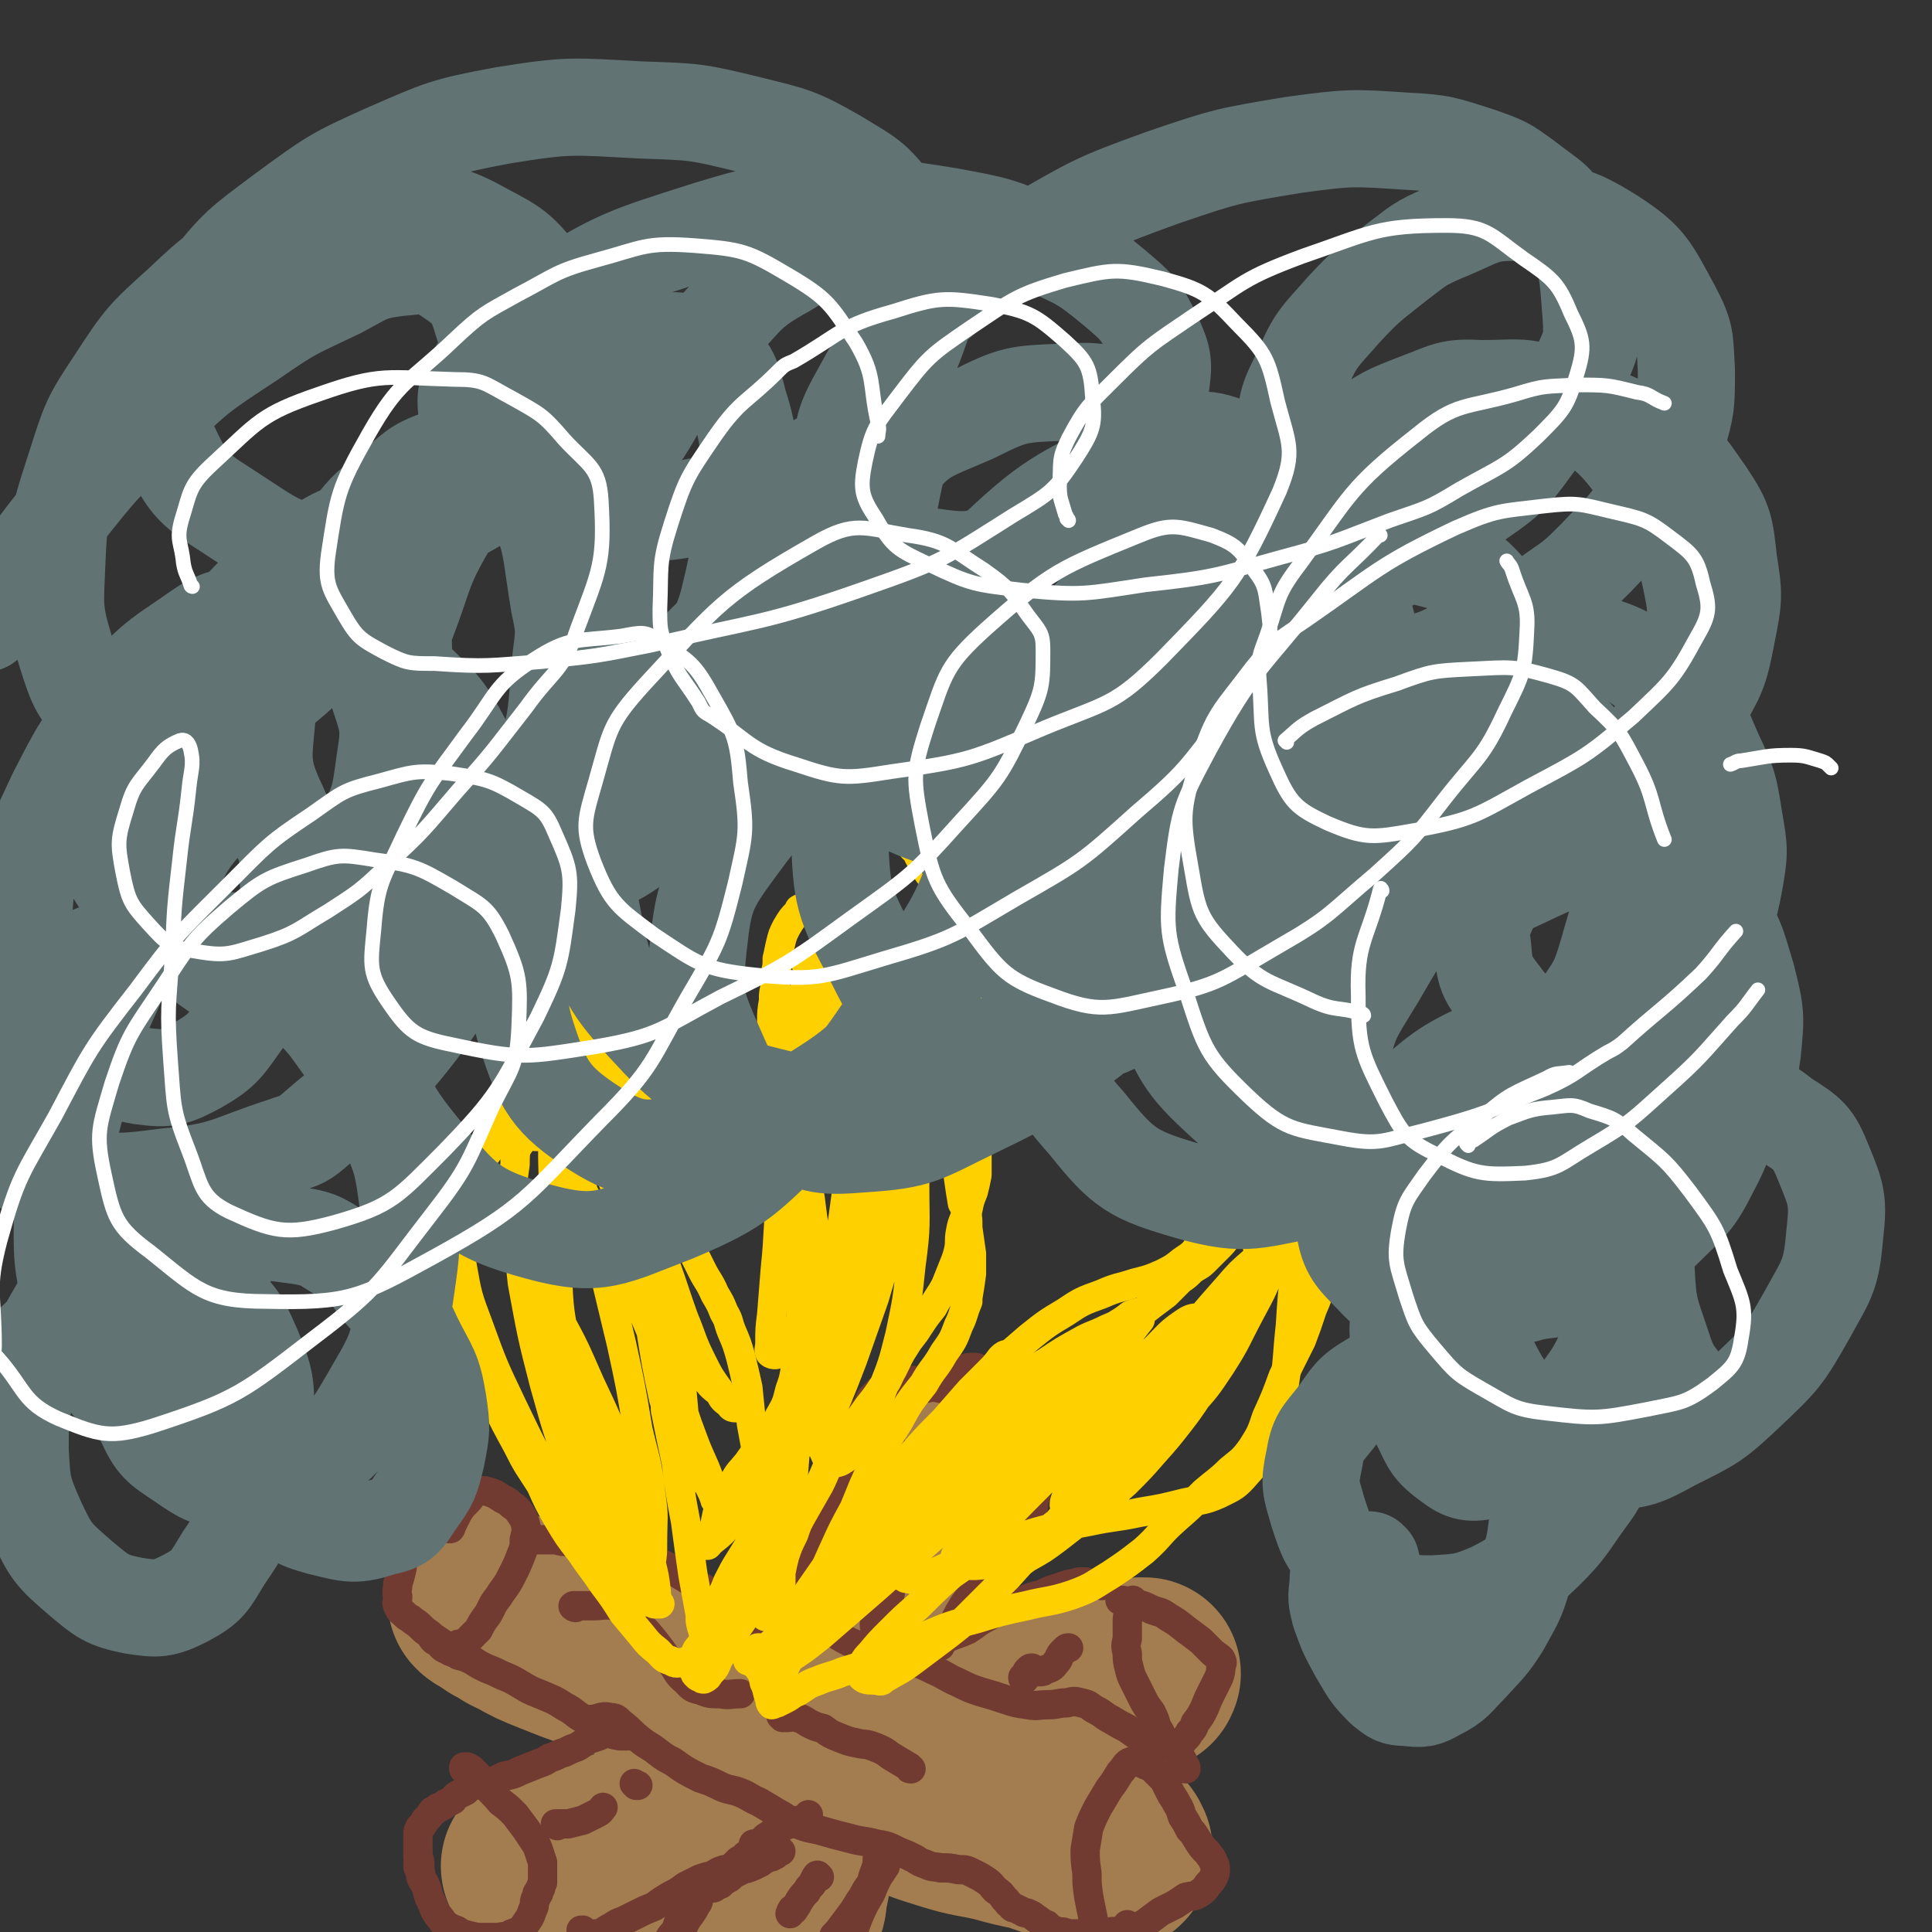 <svg viewBox='0 0 1054 1054' version='1.1' xmlns='http://www.w3.org/2000/svg' xmlns:xlink='http://www.w3.org/1999/xlink'><rect x="0" y="0" width="1054" height="1054" fill="#333333" stroke="none"/><g fill='none' stroke='#A37D4F' stroke-width='105' stroke-linecap='round' stroke-linejoin='round'><path d='M294,1019c0,0 -1,0 -1,-1 0,0 0,1 1,1 0,0 -1,-1 0,-1 0,0 0,0 0,0 1,0 1,0 2,0 0,-1 0,-1 1,-1 1,0 1,0 2,0 2,0 2,0 4,0 2,0 2,0 5,-1 3,-1 3,-1 6,-1 4,-1 4,-2 8,-3 4,-1 4,-1 9,-2 5,-2 5,-2 11,-3 5,-2 5,-2 10,-4 6,-1 6,-1 12,-3 6,-3 7,-3 13,-5 8,-3 8,-3 16,-6 8,-3 8,-3 16,-5 9,-2 9,-2 18,-4 9,-1 9,-1 17,-3 11,-2 12,-2 22,-5 8,-2 8,-3 16,-6 11,-3 11,-3 22,-7 9,-3 8,-3 17,-7 7,-2 7,-2 14,-5 6,-3 6,-3 12,-6 5,-3 5,-3 10,-5 3,-2 4,-1 7,-2 4,-2 4,-2 8,-4 3,-2 3,-2 6,-3 3,-1 3,-1 6,-2 3,0 3,0 6,-1 2,-1 2,0 5,-1 3,-1 3,-1 5,-1 3,-1 3,-1 6,-2 3,-1 3,-1 5,-1 3,-1 3,-1 6,-2 2,-1 2,-1 5,-2 1,0 0,0 1,-1 1,0 1,0 1,0 0,-1 1,-1 0,-1 0,0 -1,0 -2,0 '/><path d='M278,878c0,-1 -1,-1 -1,-1 -2,-1 -2,-1 -3,-1 -4,-2 -4,-2 -7,-3 -1,-1 -1,-1 -3,-1 0,0 0,1 0,1 1,1 1,1 3,2 3,2 3,2 6,4 6,3 6,4 11,6 9,5 9,5 19,9 10,4 10,4 21,8 11,4 11,3 23,7 11,4 11,4 23,9 12,5 13,4 25,10 14,8 14,8 28,16 16,9 15,10 31,19 16,8 16,8 33,15 15,7 15,7 31,12 13,4 13,3 26,6 11,3 11,3 21,5 8,3 8,3 16,5 6,2 6,3 12,5 3,1 3,1 7,2 2,1 3,1 5,0 1,0 2,0 3,-1 1,-1 1,-2 1,-3 -1,-1 -1,-1 -1,-2 '/><path d='M524,795c0,0 0,-1 -1,-1 -1,0 -2,1 -3,2 -2,2 -2,2 -3,5 -3,5 -2,5 -5,10 -2,5 -3,5 -5,10 -4,6 -4,6 -7,13 -5,9 -5,9 -9,18 -4,12 -4,12 -8,24 -4,13 -4,13 -9,27 -6,14 -6,14 -12,29 -6,15 -6,15 -12,30 -5,14 -5,14 -10,29 -3,12 -3,12 -5,24 -2,8 -1,8 -3,16 -1,5 0,5 -2,10 -1,2 -1,2 -2,4 '/></g>
<g fill='none' stroke='#723B31' stroke-width='16' stroke-linecap='round' stroke-linejoin='round'><path d='M229,838c0,0 -1,-1 -1,-1 0,0 0,0 -1,1 0,1 -1,0 -1,1 -2,2 -2,2 -3,5 -1,2 -1,2 -2,5 -2,4 -1,4 -2,8 -1,4 -1,4 -2,7 0,4 -1,4 0,7 0,3 -1,3 0,5 1,3 2,3 4,5 2,2 2,1 4,3 3,2 3,2 5,4 3,3 3,2 6,5 3,2 3,2 6,4 2,1 2,1 5,1 1,0 2,0 3,-1 2,0 2,0 4,-1 1,-1 1,-1 3,-3 2,-2 2,-2 4,-4 2,-4 2,-4 5,-8 3,-5 2,-5 6,-10 3,-5 4,-5 7,-11 3,-6 3,-6 5,-11 2,-5 2,-5 2,-9 1,-4 1,-4 1,-7 -1,-4 -1,-4 -3,-7 -2,-3 -2,-3 -5,-5 -3,-3 -3,-2 -6,-4 -3,-2 -3,-2 -6,-3 -3,-1 -4,-1 -7,0 -3,1 -2,2 -5,5 -3,3 -3,3 -5,6 -2,4 -2,4 -4,8 0,1 0,1 -1,1 '/><path d='M292,840c-1,0 -2,-1 -1,-1 0,0 0,0 1,1 0,0 0,0 1,0 1,0 1,0 2,0 0,0 0,0 1,0 3,0 3,0 7,0 4,1 4,1 7,1 4,1 4,1 7,1 6,2 6,2 11,3 5,1 5,1 11,1 5,1 5,1 9,2 5,2 6,1 10,4 6,2 6,3 11,6 5,3 5,3 10,6 4,2 5,2 8,5 4,3 3,3 7,6 3,4 3,3 7,7 3,2 2,3 6,5 3,1 3,1 7,1 3,0 3,0 5,0 2,0 2,0 3,-1 '/><path d='M237,895c0,0 -1,-1 -1,-1 0,0 0,0 1,0 1,1 1,1 2,2 2,2 2,3 5,4 3,2 3,1 6,3 4,1 4,1 8,3 3,2 3,2 7,4 5,2 5,2 9,4 5,2 5,2 10,5 5,3 5,3 10,5 7,3 8,3 14,7 6,3 5,4 11,7 4,3 4,4 10,6 4,2 4,2 9,3 2,0 2,0 5,0 0,0 0,0 0,0 '/><path d='M408,877c0,0 -1,-1 -1,-1 0,0 0,0 0,1 0,0 0,0 0,0 1,0 1,0 1,0 3,0 3,0 6,0 3,0 2,0 5,0 4,0 4,0 8,0 4,0 4,0 8,2 4,1 4,2 8,4 5,3 5,3 10,6 5,4 5,4 11,7 5,2 5,2 11,4 5,2 5,1 10,3 6,1 6,1 11,3 7,2 7,2 13,5 7,3 7,4 14,7 6,3 6,3 12,5 7,2 7,2 13,4 6,2 6,2 13,3 5,1 5,0 11,0 5,0 5,-1 10,-1 4,-1 4,-1 8,0 5,1 4,2 8,4 4,2 4,3 8,5 5,3 5,3 9,5 4,3 4,3 8,5 3,2 3,1 6,2 3,1 3,1 6,2 3,1 3,1 6,2 2,2 2,2 3,5 2,2 1,2 2,4 1,1 1,1 1,2 '/><path d='M321,940c0,0 -1,-1 -1,-1 1,-1 2,-1 4,-1 4,-1 5,-2 9,-1 4,0 4,2 7,4 5,4 4,4 9,8 5,4 5,3 10,7 4,3 4,3 8,5 7,5 7,5 15,9 6,2 6,2 12,5 5,2 5,1 10,3 5,2 5,3 10,5 5,3 5,3 10,6 6,3 5,4 11,6 7,3 7,2 14,4 7,2 7,2 15,4 7,2 7,1 14,3 6,1 6,1 12,4 5,2 5,2 9,4 3,2 3,2 6,3 4,2 4,1 8,2 5,0 5,0 10,1 4,0 4,0 8,2 4,2 4,2 7,4 3,2 3,3 5,5 3,2 3,2 5,5 2,1 1,2 3,3 1,1 1,2 3,2 2,1 2,1 4,2 1,1 2,0 3,1 3,1 3,2 5,3 3,2 2,2 5,3 2,2 2,2 4,3 3,1 3,1 5,1 3,1 3,1 6,1 2,0 2,0 5,0 3,0 3,0 6,-1 4,0 4,0 8,0 5,-1 6,1 10,-1 5,-1 5,-1 10,-4 4,-3 4,-3 8,-6 4,-2 4,-2 8,-4 3,-2 3,-2 6,-4 4,-1 4,0 7,-2 3,-2 3,-2 5,-5 2,-2 2,-2 3,-4 1,-2 1,-2 1,-4 0,-2 0,-2 -1,-4 -1,-3 -2,-3 -3,-5 -3,-3 -3,-3 -5,-6 -2,-3 -2,-4 -5,-7 -2,-4 -2,-4 -4,-7 -1,-3 -1,-4 -3,-7 -1,-2 -1,-2 -3,-5 -1,-2 -1,-2 -2,-4 -1,-2 -1,-2 -2,-4 -2,-2 -2,-2 -3,-3 -2,-2 -2,-2 -4,-4 -3,-1 -3,-1 -5,-2 -3,-1 -4,-2 -6,-1 -3,1 -3,3 -6,6 -3,5 -3,5 -6,9 -3,5 -3,5 -6,10 -3,6 -3,6 -5,11 -1,6 -1,6 -2,12 0,6 0,6 1,13 0,6 0,6 1,13 1,5 1,5 2,10 1,4 0,4 2,8 1,2 2,3 4,4 2,1 3,1 5,1 3,-1 3,-2 6,-4 1,-1 1,-2 2,-4 '/><path d='M619,874c0,0 0,0 -1,-1 0,0 0,0 0,0 -1,1 -1,0 -1,1 -1,0 -1,1 -1,2 0,2 0,2 0,4 -1,2 -1,2 -1,5 0,4 0,4 0,9 -1,4 -1,4 0,8 0,4 0,4 1,8 1,4 1,4 3,8 2,4 2,4 4,8 2,4 2,4 5,8 2,4 2,4 3,8 2,3 2,3 3,6 1,2 1,2 3,3 0,1 1,1 2,2 0,0 1,0 2,0 1,-1 1,-1 3,-2 1,0 1,-1 2,-2 2,-2 2,-2 3,-4 2,-2 2,-2 3,-5 3,-4 3,-4 5,-8 2,-5 2,-5 4,-9 2,-4 2,-4 4,-8 1,-3 1,-3 1,-6 1,-2 1,-2 0,-4 -2,-2 -3,-2 -5,-4 -3,-3 -3,-3 -6,-6 -4,-3 -4,-3 -8,-6 -5,-4 -5,-4 -10,-7 -4,-3 -4,-2 -9,-4 -4,-2 -4,-2 -8,-3 -2,-1 -3,-1 -5,-1 -2,-1 -2,-1 -4,-1 0,0 0,0 0,0 '/><path d='M601,865c0,0 -1,-1 -1,-1 -1,0 -1,0 -2,0 -1,0 -1,0 -2,0 -1,0 -1,0 -2,0 -1,0 -1,-1 -2,-1 -1,0 -1,0 -2,0 -2,0 -2,0 -4,1 -2,0 -2,0 -5,1 -3,1 -3,1 -6,2 -3,1 -3,1 -7,3 -5,1 -5,1 -9,3 -5,2 -5,2 -10,4 -5,2 -5,2 -10,5 -6,3 -6,4 -11,7 -6,3 -6,2 -12,5 -4,3 -4,3 -8,5 -3,2 -3,2 -7,3 -2,1 -2,1 -5,1 -2,0 -2,0 -5,0 -1,0 -1,0 -3,0 -1,0 -1,0 -2,0 -1,0 -1,0 -1,1 0,0 0,0 0,0 '/><path d='M340,943c-1,0 -1,0 -1,-1 0,0 0,1 0,1 0,0 -1,0 -1,0 0,0 0,0 0,0 -1,0 -1,0 -2,0 -2,1 -2,1 -4,1 -3,1 -3,1 -5,3 -3,1 -3,1 -6,2 -3,2 -3,2 -6,4 -3,1 -3,1 -7,3 -4,1 -4,2 -8,3 -3,2 -3,2 -6,3 -5,2 -5,2 -10,4 -4,2 -4,2 -9,3 -4,2 -4,2 -7,3 -3,1 -3,0 -6,1 -2,1 -2,1 -4,1 -2,1 -2,1 -4,3 -2,1 -2,1 -4,2 -2,1 -2,2 -3,3 -2,1 -2,1 -4,2 -1,1 -1,1 -3,2 -1,0 -1,0 -2,1 -1,1 -1,1 -2,1 -1,1 -1,2 -2,3 -1,1 -1,1 -2,2 -1,2 -1,2 -2,3 0,1 0,0 -1,1 0,1 0,1 0,1 -1,1 -1,1 -1,2 0,2 0,2 0,3 0,2 0,2 0,4 0,3 0,3 0,6 1,2 1,2 1,4 0,0 0,0 0,1 0,0 0,0 0,0 0,0 0,-1 0,-1 -1,0 0,1 0,1 0,0 0,-1 0,-1 0,0 0,0 0,0 0,0 0,-1 0,-1 0,0 0,0 0,0 -1,0 -1,0 -1,0 0,0 0,0 0,0 0,1 0,1 0,2 0,1 0,1 1,2 1,2 0,3 1,5 2,3 2,3 3,6 1,4 1,4 3,8 1,3 1,3 3,6 2,2 2,3 4,5 3,2 3,2 6,3 3,2 3,2 7,3 4,1 4,1 8,1 4,0 4,0 8,0 4,-1 4,0 7,-2 3,-1 3,-1 6,-3 2,-3 2,-3 4,-6 1,-2 1,-3 2,-5 1,-2 0,-2 1,-5 1,-1 1,-1 1,-3 1,0 1,0 1,-1 0,-1 0,-1 1,-2 0,-1 0,-1 1,-3 0,-2 0,-2 0,-5 0,-3 0,-3 0,-6 -1,-3 -1,-3 -2,-6 -1,-3 -1,-3 -3,-6 -2,-3 -2,-3 -4,-6 -3,-4 -3,-4 -6,-8 -4,-4 -4,-4 -8,-7 -4,-5 -4,-4 -8,-9 -3,-3 -3,-4 -6,-7 -2,-2 -2,-2 -4,-3 -1,0 -1,0 -2,0 0,0 0,0 0,1 '/><path d='M318,1054c0,-1 -1,-1 -1,-1 0,0 1,0 1,0 0,1 -1,2 -1,2 1,1 1,1 2,1 0,0 0,0 1,0 1,0 1,1 2,0 1,0 1,0 3,-1 2,0 2,0 4,-1 3,-2 3,-2 5,-3 3,-2 3,-2 6,-3 4,-2 4,-2 8,-4 4,-2 4,-2 9,-4 4,-3 4,-3 9,-6 4,-2 4,-2 8,-5 4,-2 4,-2 8,-4 3,-1 3,-1 7,-2 3,-2 3,-2 6,-3 3,0 3,0 5,0 3,0 3,0 5,0 1,-1 2,0 3,-1 2,0 1,-1 3,-1 2,-1 2,-1 4,-2 1,-1 1,-1 3,-2 1,-1 1,-1 3,-1 1,-1 1,-1 2,-1 1,-1 1,-1 2,-2 0,0 0,0 0,0 1,0 1,0 1,0 0,0 0,0 0,0 -1,0 -1,0 -1,0 0,0 0,-1 0,-1 -1,0 -1,0 -1,0 -1,0 -1,0 -2,0 0,1 0,1 -1,1 -1,0 -1,1 -1,1 -1,0 -1,0 -2,0 0,1 0,1 -1,1 0,0 0,0 -1,1 0,0 0,0 0,0 -1,0 -1,0 -2,1 0,0 0,0 -1,1 -1,1 -1,1 -2,2 0,0 0,-1 0,0 -1,0 -1,1 -2,1 -2,1 -2,1 -4,2 -2,1 -2,1 -4,2 -2,1 -2,2 -4,3 -2,1 -2,1 -4,3 -2,0 -2,1 -3,1 0,1 -1,1 -1,1 0,-1 0,-1 0,-1 1,-2 1,-3 2,-4 2,-2 2,-1 4,-3 2,-1 2,-1 4,-3 2,-2 2,-2 4,-4 2,-1 2,-1 4,-3 1,0 1,0 2,-1 '/><path d='M412,1007c0,0 -1,0 -1,-1 0,0 0,1 1,1 0,0 1,0 1,-1 2,-1 2,-1 3,-2 2,-2 2,-2 4,-3 2,-2 2,-2 5,-3 3,-2 3,-2 6,-3 3,-1 3,-1 5,-2 2,0 2,0 4,-1 0,0 0,0 1,-1 0,0 0,0 0,-1 '/><path d='M429,872c0,0 -1,-1 -1,-1 0,0 0,1 1,1 0,0 0,0 0,0 1,0 1,1 2,1 0,0 0,0 1,0 0,0 0,0 1,0 0,-1 0,-1 1,-3 0,-1 0,-1 1,-3 1,-2 1,-2 2,-4 1,-3 1,-3 3,-6 2,-4 2,-4 4,-8 3,-5 3,-5 5,-10 2,-4 1,-4 3,-9 2,-5 1,-5 3,-9 2,-3 2,-3 4,-6 3,-4 3,-4 6,-7 3,-3 3,-3 5,-6 2,-3 2,-3 4,-5 2,-3 2,-3 4,-6 1,-3 1,-3 2,-6 1,-2 0,-2 0,-4 0,-1 1,-1 0,-2 0,0 0,-1 0,-1 -1,0 -1,1 -1,1 0,0 0,0 0,1 0,0 0,0 -1,1 0,0 0,0 0,0 -1,1 -1,1 -2,1 0,1 0,1 -1,2 -1,2 -1,2 -2,3 -2,3 -2,2 -4,5 -2,3 -2,3 -4,6 -2,2 -2,2 -4,4 -1,1 -1,2 -2,3 -1,1 -1,0 -1,1 0,0 0,0 0,0 0,-1 0,-1 0,-2 1,-2 1,-1 2,-3 1,-2 1,-2 2,-4 1,-3 1,-3 2,-5 1,-3 1,-3 2,-6 1,-3 1,-3 2,-5 1,-3 1,-3 3,-6 1,-2 1,-2 3,-4 1,-2 1,-2 3,-3 1,-2 1,-3 3,-4 1,-2 1,-2 4,-3 2,-1 2,-1 4,-2 3,-1 3,-1 6,-2 3,-1 3,-1 6,-2 3,-1 3,-1 7,-2 3,-1 3,-1 7,-2 3,-1 3,-1 6,-2 3,-1 3,-2 6,-2 2,-1 2,-1 5,-1 2,0 2,0 5,2 2,1 2,1 4,3 3,2 3,2 6,4 3,2 3,1 5,3 2,1 2,1 4,3 2,2 2,1 3,3 1,3 1,3 2,5 0,3 0,3 0,6 0,3 0,3 0,5 0,3 0,3 0,5 -1,2 -1,2 -2,3 0,1 0,1 -1,2 -1,1 -1,1 -2,2 -1,2 0,2 -2,3 -1,1 -1,1 -2,2 -2,1 -2,1 -4,2 -2,2 -2,2 -5,4 -3,2 -3,2 -6,4 -3,2 -3,2 -6,3 -3,1 -3,1 -6,2 -3,0 -3,0 -6,0 -4,0 -4,0 -8,0 -4,0 -4,0 -7,-1 -5,0 -5,0 -9,-1 -4,0 -4,0 -9,0 -3,-1 -3,-1 -7,-3 -3,-1 -3,-1 -6,-3 -3,-2 -3,-2 -6,-5 -1,-2 -1,-2 -3,-5 -1,-2 -1,-3 -2,-5 0,-2 0,-3 0,-5 0,-2 1,-2 2,-3 1,-2 0,-3 2,-5 1,-2 1,-1 3,-3 3,-3 2,-3 5,-5 2,-3 2,-4 5,-6 2,-3 2,-3 5,-5 3,-1 3,-2 5,-3 3,-1 3,-1 6,-1 4,0 5,0 8,1 5,1 5,2 9,3 5,1 5,1 10,1 4,1 4,1 9,1 3,0 3,-1 6,0 3,0 3,0 6,1 3,2 3,3 5,5 3,4 2,4 6,8 3,3 3,3 7,6 3,3 3,3 5,6 2,2 2,2 3,4 0,1 0,1 0,2 0,2 0,2 0,4 -1,2 -1,2 -1,5 -1,3 -1,3 -3,5 -1,4 -1,4 -4,6 -2,3 -2,2 -5,4 -3,1 -3,1 -6,2 -3,1 -3,1 -6,0 -3,0 -3,0 -6,-1 -4,-2 -4,-2 -9,-3 -5,-1 -5,-1 -10,-2 -4,0 -4,0 -8,-1 -4,0 -4,0 -7,-1 -3,-2 -3,-2 -5,-5 -3,-2 -4,-2 -6,-6 -3,-3 -3,-3 -5,-8 -2,-4 -2,-4 -4,-8 -2,-4 -2,-4 -4,-8 -2,-3 -2,-3 -3,-5 -1,-2 -1,-2 -2,-3 0,-1 0,-1 0,-1 1,-1 1,-1 1,-2 1,-1 1,-1 2,-2 1,-1 1,-1 2,-2 1,-1 1,-1 3,-1 2,-1 2,-1 4,-1 3,0 3,0 6,0 3,0 3,0 7,0 4,0 4,1 8,0 3,-1 3,-1 7,-2 3,-1 3,-1 5,-2 2,-1 2,-1 3,-1 0,-1 0,-1 0,-1 '/><path d='M564,803c0,0 -1,-1 -1,-1 1,-1 2,-1 3,0 0,0 0,0 0,0 1,2 0,2 0,5 0,2 0,2 -1,4 0,2 0,2 0,5 -1,3 -1,3 -1,5 -1,4 -1,4 -2,7 -1,5 -1,5 -3,9 -2,5 -3,5 -5,10 -3,6 -2,6 -5,12 -2,5 -2,5 -5,10 -2,3 -2,3 -5,7 -2,2 -2,2 -5,5 -2,2 -1,2 -3,5 -1,1 -2,1 -3,2 0,1 0,1 -1,1 0,0 1,0 1,0 1,-2 1,-2 3,-4 1,-2 1,-2 3,-5 2,-4 3,-4 5,-8 3,-6 2,-6 5,-12 3,-6 3,-6 6,-12 2,-6 2,-6 5,-11 3,-4 3,-4 5,-8 1,-3 1,-3 3,-6 0,-1 0,-1 1,-3 0,0 0,0 0,0 -2,2 -2,2 -3,4 -3,4 -3,4 -5,8 -4,5 -4,5 -7,10 -5,6 -5,5 -9,11 -5,7 -4,7 -8,14 -5,7 -5,6 -9,13 -3,6 -3,6 -7,12 -2,3 -2,3 -3,6 '/><path d='M481,1009c0,0 0,-1 -1,-1 0,0 0,1 0,1 0,2 0,2 -1,3 -1,4 0,4 -1,7 -2,5 -2,5 -3,10 -3,6 -3,6 -5,13 -3,7 -3,7 -6,14 -2,5 -1,5 -3,10 -1,3 -1,3 -2,5 -1,1 -1,1 -1,1 -1,0 -1,0 -1,0 1,-2 1,-2 1,-3 1,-3 1,-3 2,-6 2,-4 2,-4 4,-8 1,-3 1,-3 2,-6 '/><path d='M479,1020c0,-1 -1,-1 -1,-1 1,-2 2,-3 4,-4 0,-1 1,-2 1,-1 0,1 0,2 0,4 -2,3 -2,3 -4,6 -2,4 -2,4 -4,9 -3,5 -3,5 -6,11 -3,6 -3,6 -6,12 -2,4 -2,4 -4,8 -1,1 -2,2 -2,2 0,0 0,-2 1,-3 1,-2 1,-2 2,-5 3,-4 3,-4 5,-9 2,-4 2,-4 4,-8 1,-4 1,-4 3,-7 2,-3 2,-3 3,-5 1,-1 1,-2 1,-2 0,0 0,1 -1,2 -1,3 -1,3 -2,6 -2,5 -2,5 -4,9 -2,5 -2,6 -4,11 -2,3 -2,3 -4,5 -1,1 -2,2 -2,1 0,0 1,-1 1,-2 2,-4 2,-4 4,-7 2,-4 2,-4 5,-9 2,-4 1,-4 3,-8 2,-4 2,-4 4,-7 0,-1 1,-2 1,-1 -1,0 -2,1 -3,2 -3,4 -2,4 -5,8 -3,5 -3,5 -6,9 -3,4 -3,4 -6,8 -1,1 -1,1 -2,2 '/><path d='M375,1035c0,-1 -1,-1 -1,-1 0,-1 0,-1 0,-2 0,0 0,0 0,0 0,2 0,2 0,4 0,3 0,3 -1,6 -1,3 -1,3 -3,7 -1,3 -1,3 -2,6 -1,2 -1,2 -2,3 -1,1 -1,1 -1,1 0,0 0,-1 0,-1 1,-2 1,-2 3,-4 2,-2 2,-2 4,-5 2,-3 2,-2 4,-5 2,-3 2,-2 4,-5 1,-1 1,-2 1,-2 0,0 0,0 -1,1 -1,3 -1,3 -3,6 -3,4 -3,4 -5,9 -4,4 -3,5 -7,9 -1,3 -1,3 -3,5 -1,1 -1,1 -1,1 1,-2 1,-3 3,-5 0,-1 0,-1 1,-2 '/><path d='M314,877c-1,0 -2,-1 -1,-1 1,0 2,0 4,0 3,0 3,0 7,0 5,0 6,-1 11,0 5,2 5,3 10,7 6,5 6,5 11,11 5,6 5,7 10,13 4,5 3,6 8,10 3,3 3,4 8,5 5,2 5,2 11,2 5,1 5,0 11,0 '/><path d='M427,937c0,0 -1,-1 -1,-1 1,0 1,0 3,1 3,0 3,-1 6,0 3,1 3,1 6,3 4,2 4,2 8,3 4,3 4,3 9,5 5,2 5,2 10,3 4,1 4,0 9,2 5,2 5,2 9,5 5,3 5,3 10,6 0,1 0,1 1,1 '/><path d='M492,840c-1,0 -1,-1 -1,-1 -1,0 0,0 0,1 0,1 -1,1 -1,3 -1,4 -1,4 -1,7 -1,6 -1,6 -2,11 -1,6 -1,6 -2,12 -2,5 -2,5 -5,9 -1,2 -1,2 -2,4 -1,0 -1,0 -1,1 0,0 0,-1 0,-1 '/><path d='M304,996c0,0 -1,-1 -1,-1 0,0 0,0 0,0 4,0 4,0 7,0 4,-1 4,-1 8,-2 4,-2 4,-2 8,-4 2,-1 2,-2 3,-3 '/><path d='M347,974c0,0 -1,-1 -1,-1 0,0 1,1 2,1 0,0 0,0 0,0 '/><path d='M559,916c-1,0 -1,-1 -1,-1 0,0 0,1 0,0 1,0 1,-1 2,-2 0,-1 0,-1 1,-2 1,-1 1,-1 2,-1 0,1 0,1 1,1 1,1 1,1 3,1 2,0 2,0 3,-1 3,-1 4,-1 6,-4 2,-2 1,-2 3,-5 1,-1 1,-1 2,-2 1,-1 1,-1 2,-1 '/><path d='M447,1024c0,0 -1,-1 -1,-1 -1,0 0,1 -1,1 -1,2 -1,2 -2,4 -2,2 -2,2 -3,4 -2,2 -2,2 -4,5 -1,2 -1,2 -3,5 0,0 -1,-1 -1,0 -1,1 0,1 -1,2 '/></g>
<g fill='none' stroke='#FFD000' stroke-width='16' stroke-linecap='round' stroke-linejoin='round'><path d='M387,903c0,0 0,-1 -1,-1 -1,0 -1,0 -2,1 -2,0 -2,0 -3,1 -2,1 -2,1 -3,1 -3,1 -3,1 -5,2 -4,0 -4,1 -7,-1 -4,-1 -4,-2 -7,-5 -5,-4 -5,-4 -9,-9 -5,-6 -5,-6 -10,-12 -5,-8 -5,-8 -11,-16 -6,-9 -6,-8 -12,-17 -7,-9 -7,-9 -13,-19 -5,-9 -5,-9 -9,-18 -7,-11 -7,-10 -13,-22 -6,-11 -6,-11 -12,-23 -4,-11 -4,-11 -9,-21 -4,-9 -3,-9 -7,-18 -2,-7 -3,-7 -5,-14 -2,-5 -2,-6 -3,-12 -1,-6 -1,-6 -2,-13 0,-7 0,-7 0,-14 1,-6 1,-6 4,-12 2,-7 3,-7 6,-13 4,-6 4,-6 8,-13 3,-6 4,-6 8,-12 4,-7 4,-7 9,-14 4,-7 5,-7 9,-14 5,-10 5,-10 10,-21 3,-8 4,-7 7,-16 3,-7 4,-7 6,-14 1,-6 1,-6 1,-13 0,-6 0,-6 0,-12 -1,-5 -1,-5 -3,-10 -1,-5 -1,-5 -3,-10 -2,-4 -2,-4 -4,-7 -2,-3 -2,-3 -4,-5 -2,-2 -2,-1 -4,-3 -2,-1 -2,-1 -4,-1 -1,-1 -1,-1 -3,-1 0,1 0,1 -1,2 0,0 0,0 0,1 0,1 1,1 1,2 1,1 1,1 1,2 1,1 1,1 2,3 1,1 1,1 2,3 2,4 2,4 3,7 4,7 3,7 7,14 3,6 3,6 7,12 3,5 4,5 8,11 3,4 2,4 5,7 4,4 4,4 7,7 4,5 4,5 7,10 4,5 3,5 6,11 3,7 3,7 6,14 2,7 2,7 4,14 3,7 3,7 5,14 1,6 1,6 3,13 2,7 1,7 4,15 2,8 2,8 5,16 3,9 3,9 6,17 4,8 4,8 8,16 3,6 4,6 7,13 3,5 3,5 5,10 3,5 2,5 4,10 3,7 3,7 5,14 2,8 2,8 4,17 1,10 1,10 2,20 2,11 2,11 4,21 1,9 1,9 2,18 0,6 0,6 -1,13 -1,5 -1,5 -3,11 -3,6 -3,6 -5,12 -3,6 -3,7 -6,13 -3,8 -3,8 -7,15 -3,5 -3,5 -7,11 -2,4 -3,3 -5,7 -2,2 -2,2 -3,5 0,1 -1,1 -1,2 0,2 0,2 0,3 0,1 0,1 0,2 0,1 0,1 1,2 0,1 0,1 1,2 1,1 1,1 2,1 1,1 1,1 2,1 2,-1 2,-1 3,-3 3,-3 3,-3 5,-8 4,-6 4,-6 7,-12 5,-8 6,-8 10,-16 6,-11 6,-11 11,-23 5,-12 6,-12 9,-25 4,-13 3,-13 4,-27 1,-12 1,-12 1,-24 1,-12 1,-12 1,-24 1,-11 1,-11 1,-23 1,-13 1,-13 1,-26 0,-14 0,-14 -1,-28 -1,-13 -1,-13 -3,-27 -2,-12 -2,-12 -5,-23 -1,-9 -2,-9 -3,-18 -2,-6 -2,-6 -3,-13 0,-5 -1,-5 -1,-11 1,-6 2,-6 3,-13 2,-6 2,-6 4,-13 2,-6 2,-6 5,-11 3,-4 3,-5 7,-7 4,-2 5,0 10,-1 6,-1 6,0 12,-2 6,-1 6,-1 12,-4 5,-2 4,-2 9,-5 4,-2 4,-2 7,-4 3,-2 3,-2 5,-4 3,-2 2,-2 5,-4 1,-1 1,-1 3,-1 1,-1 1,-1 2,-1 1,0 1,1 2,1 1,1 1,1 1,2 0,1 0,1 0,2 -1,3 -1,2 -1,5 0,5 -1,5 0,10 1,9 2,9 4,18 3,11 3,11 5,21 3,10 3,10 4,21 2,9 1,9 1,18 1,8 0,8 1,15 0,8 0,8 1,15 1,7 1,7 2,13 0,1 1,1 1,2 2,6 2,6 2,12 1,7 1,7 2,14 0,6 0,6 0,11 -1,7 -1,7 -2,13 0,1 0,1 0,2 -3,7 -2,7 -5,13 -3,8 -3,8 -8,15 -5,9 -6,8 -11,17 -8,10 -8,10 -14,21 -7,11 -7,11 -13,22 -6,12 -6,13 -11,25 -6,11 -6,11 -11,22 -5,11 -5,11 -9,22 -4,9 -3,10 -7,20 -3,7 -3,7 -7,15 -2,4 -2,4 -4,8 -1,2 -1,2 -2,3 -1,1 -2,1 -2,1 -1,-1 -1,-1 -1,-2 0,-2 0,-2 -1,-3 0,-1 0,-1 0,-2 0,-1 0,-1 0,-2 0,0 -1,0 -1,0 0,0 0,0 -1,0 0,0 -1,0 -1,0 0,0 0,-1 0,-1 0,-1 0,-1 1,-2 4,-3 4,-2 7,-5 5,-5 4,-5 8,-10 6,-7 6,-7 11,-14 7,-10 6,-11 12,-21 7,-11 6,-12 14,-22 8,-11 8,-11 16,-21 9,-10 9,-10 18,-20 9,-11 10,-10 19,-21 9,-11 8,-11 18,-21 8,-9 9,-9 18,-17 10,-8 10,-8 20,-14 9,-6 9,-6 20,-10 9,-4 9,-3 18,-6 8,-2 8,-2 15,-5 6,-3 6,-3 11,-7 6,-4 6,-4 10,-10 5,-6 4,-7 8,-13 4,-7 4,-6 8,-13 4,-8 3,-8 6,-15 2,-6 2,-6 4,-11 1,-4 1,-4 2,-8 1,-2 1,-2 2,-3 1,-1 2,-1 3,-1 3,0 3,0 5,1 4,0 4,0 7,1 4,0 4,0 8,1 3,0 4,0 6,1 2,1 2,1 4,3 1,2 1,2 2,5 1,2 0,2 0,5 1,3 0,3 0,7 1,4 0,4 1,9 0,5 0,5 1,11 1,6 1,6 2,13 0,7 0,7 0,14 -1,7 -1,7 -3,14 -2,8 -2,8 -5,15 -3,9 -3,9 -6,17 -5,10 -5,10 -10,20 -4,11 -4,11 -9,22 -3,9 -3,9 -8,17 -5,7 -6,7 -12,12 -6,6 -7,6 -14,12 -8,8 -8,8 -16,15 -9,8 -8,9 -17,17 -9,7 -9,7 -18,13 -10,6 -10,7 -21,11 -12,4 -13,3 -25,6 -14,3 -14,3 -27,7 -15,4 -15,4 -29,10 -12,5 -12,6 -24,11 -10,5 -10,5 -20,8 -7,3 -7,2 -14,5 -6,2 -6,3 -11,6 -3,1 -3,2 -7,4 -2,1 -2,1 -4,2 0,0 0,0 -1,0 -1,1 -2,1 -2,1 -1,-1 -1,-2 -1,-3 -2,-5 -1,-5 -3,-9 -1,-5 -1,-5 -4,-9 -1,-2 -2,-1 -4,-3 -1,0 -1,0 -1,0 '/><path d='M415,900c0,0 -1,-1 -1,-1 -1,0 -1,0 -1,1 -2,1 -3,2 -3,3 0,1 1,0 2,0 6,-4 6,-4 11,-8 7,-6 7,-6 14,-14 11,-11 10,-12 20,-23 12,-15 12,-15 24,-29 11,-14 11,-14 23,-28 12,-13 13,-12 23,-25 8,-10 7,-11 14,-22 3,-6 3,-6 6,-11 1,-2 2,-3 2,-4 -1,0 -2,1 -3,2 -3,4 -3,4 -7,8 -5,5 -5,5 -10,10 -7,8 -7,8 -14,16 -9,9 -9,9 -17,18 -8,11 -8,11 -16,22 -9,11 -8,11 -17,22 -8,10 -9,10 -16,20 -7,10 -7,10 -13,19 -3,6 -4,6 -6,13 -1,2 -1,5 1,5 3,0 5,-1 8,-4 7,-6 7,-7 13,-14 8,-9 8,-9 16,-18 9,-9 9,-9 18,-18 10,-10 10,-10 20,-20 11,-10 11,-10 21,-21 10,-10 10,-10 19,-20 7,-9 7,-10 15,-18 7,-7 7,-7 15,-14 8,-6 8,-6 16,-12 7,-5 7,-5 14,-10 5,-4 5,-3 10,-7 1,-1 2,-1 3,-1 0,0 0,0 0,1 0,1 0,1 0,3 -1,1 -1,1 -1,3 -2,2 -1,2 -3,4 -2,2 -1,2 -4,4 -2,1 -2,1 -5,1 -3,1 -3,1 -6,1 -5,1 -5,0 -9,1 -7,3 -7,4 -13,8 -8,6 -8,6 -16,12 -10,9 -9,9 -18,17 -9,8 -9,8 -18,16 -8,8 -8,7 -17,15 -7,6 -6,6 -14,12 -6,5 -6,5 -12,8 -3,2 -3,2 -6,2 -1,1 -2,0 -2,-1 3,-3 3,-3 7,-7 5,-6 6,-6 12,-12 8,-8 7,-8 16,-16 9,-8 9,-7 19,-15 11,-9 11,-10 22,-18 10,-7 10,-7 20,-13 9,-6 9,-6 18,-11 7,-4 7,-3 15,-7 7,-3 7,-3 14,-6 5,-3 5,-3 10,-7 4,-3 4,-3 8,-6 4,-4 4,-4 8,-8 3,-2 3,-2 6,-5 4,-3 4,-2 7,-5 4,-4 4,-4 8,-8 4,-4 3,-4 7,-8 3,-4 3,-4 6,-8 2,-2 2,-3 4,-5 1,-2 2,-2 3,-3 1,-2 1,-2 2,-4 0,-1 0,-1 0,-2 1,-1 1,-1 0,-1 0,-1 -1,-1 -2,-1 0,0 0,1 0,1 -1,2 0,2 0,3 0,2 -1,2 0,5 0,4 0,4 0,9 1,7 1,7 1,14 1,7 1,8 0,15 0,7 -1,7 -3,14 -3,7 -3,7 -6,14 -4,8 -4,8 -8,15 -5,9 -5,9 -11,17 -7,10 -7,11 -14,20 -7,9 -7,9 -15,18 -7,8 -7,8 -15,16 -9,8 -9,8 -19,16 -9,7 -9,7 -18,14 -8,6 -8,6 -17,11 -5,4 -5,3 -11,6 -2,1 -3,2 -3,2 -1,0 1,-1 2,-2 4,-4 4,-4 8,-8 7,-6 7,-6 14,-12 9,-7 9,-7 19,-14 10,-7 10,-7 20,-15 11,-8 11,-8 20,-18 10,-10 10,-10 19,-21 10,-11 10,-11 18,-23 9,-14 8,-14 16,-29 7,-13 7,-13 12,-26 4,-10 4,-11 7,-21 2,-6 2,-6 4,-13 1,-4 1,-4 1,-8 0,-3 -1,-3 -1,-6 1,-1 1,-2 2,-3 1,-1 1,-1 2,-2 1,0 1,-1 2,-1 1,0 2,0 2,0 1,2 1,3 1,5 0,6 0,6 -1,12 -2,7 -3,7 -4,15 -2,11 -1,11 -2,23 -2,16 -2,16 -3,32 -2,18 -1,18 -4,36 -3,14 -2,14 -8,27 -4,10 -5,10 -12,18 -6,7 -7,7 -15,11 -9,4 -10,3 -19,5 -12,3 -12,3 -24,5 -14,3 -14,2 -28,5 -15,3 -15,2 -29,6 -13,4 -14,4 -26,10 -10,6 -10,6 -20,13 -9,8 -9,8 -18,17 -8,7 -8,7 -15,14 -6,6 -6,6 -11,12 -4,4 -4,5 -5,10 -1,2 0,3 2,4 3,1 4,0 8,1 1,0 1,0 2,-1 8,-5 8,-4 16,-10 8,-6 8,-6 16,-12 4,-3 4,-3 9,-7 11,-11 11,-11 22,-22 3,-3 3,-3 5,-5 15,-17 16,-16 30,-33 12,-14 11,-14 23,-28 2,-3 3,-3 5,-6 10,-14 10,-14 21,-28 7,-10 7,-10 14,-20 4,-5 5,-4 9,-9 2,-1 2,-1 3,-3 0,0 0,0 0,0 -3,2 -3,2 -6,4 -7,4 -7,4 -14,8 -9,7 -9,7 -17,13 -12,9 -11,9 -23,18 -13,10 -13,10 -27,20 -17,12 -17,12 -34,23 -20,13 -20,12 -40,26 -17,12 -17,12 -34,25 -11,9 -11,9 -22,18 -2,1 -2,2 -4,3 -8,8 -8,7 -16,15 -1,2 -3,4 -2,4 3,0 6,0 11,-3 11,-7 11,-7 21,-15 15,-13 15,-13 30,-26 18,-16 18,-16 36,-32 17,-16 17,-16 34,-32 14,-14 15,-13 28,-27 12,-12 12,-13 23,-25 7,-10 7,-10 15,-19 4,-6 4,-6 8,-11 0,-2 1,-3 1,-4 -2,0 -3,0 -5,1 -6,4 -6,4 -11,9 -8,8 -8,9 -16,17 -9,9 -10,9 -19,18 -11,12 -11,12 -22,24 -12,15 -12,15 -25,29 -11,13 -12,12 -22,26 -5,7 -6,7 -9,15 -2,3 -2,5 0,6 5,1 7,1 13,-2 13,-5 13,-6 24,-14 15,-12 14,-13 28,-27 15,-15 15,-15 30,-31 15,-15 15,-15 30,-30 10,-11 10,-11 21,-22 6,-6 6,-6 12,-12 1,-2 3,-4 2,-4 -2,0 -4,0 -7,2 -9,6 -9,7 -17,15 -12,11 -12,11 -24,22 -15,14 -14,14 -28,28 -14,14 -15,14 -28,27 -10,10 -11,10 -20,21 -5,6 -5,6 -8,13 -1,2 -2,4 0,5 4,2 5,2 10,2 10,-1 10,0 19,-5 14,-7 14,-8 27,-19 15,-12 15,-13 29,-27 15,-14 15,-14 28,-29 12,-15 12,-15 23,-30 7,-10 8,-10 13,-21 3,-4 4,-6 3,-9 0,-1 -3,0 -5,2 -10,7 -10,7 -19,16 -14,13 -14,13 -27,28 -14,15 -14,14 -26,30 -8,11 -8,12 -14,24 -2,4 -3,7 -2,8 1,1 4,-1 6,-4 8,-8 7,-9 14,-18 11,-14 11,-13 22,-27 12,-14 12,-14 24,-29 11,-13 12,-13 22,-26 8,-10 8,-10 14,-21 3,-4 4,-6 5,-9 0,-1 -2,-1 -4,0 -7,6 -8,7 -14,14 -15,17 -15,17 -29,35 -12,17 -11,18 -23,35 -8,11 -8,11 -16,22 -1,2 -1,2 -2,3 -4,7 -4,7 -7,13 0,0 -1,1 0,1 2,-5 3,-5 6,-10 5,-7 5,-7 9,-14 1,-1 1,-1 2,-3 5,-7 5,-7 9,-15 1,-1 1,-1 1,-3 3,-8 4,-7 6,-15 0,-3 0,-4 -1,-7 '/><path d='M418,882c0,0 -1,0 -1,-1 0,0 0,0 0,0 2,-2 2,-2 3,-4 3,-3 3,-3 4,-6 2,-3 1,-4 2,-7 0,-3 0,-3 0,-6 1,-5 1,-5 2,-9 2,-6 2,-6 5,-12 2,-6 2,-6 6,-13 4,-7 4,-7 8,-14 4,-8 3,-8 8,-16 4,-7 5,-7 10,-14 4,-6 4,-6 9,-13 4,-5 4,-5 8,-11 3,-4 2,-4 5,-9 3,-6 3,-7 7,-13 3,-5 4,-5 7,-10 4,-6 4,-6 8,-11 3,-6 4,-6 7,-12 2,-5 2,-5 4,-10 2,-5 2,-5 3,-9 1,-5 0,-5 1,-10 1,-6 2,-6 4,-12 1,-5 1,-5 3,-10 1,-4 1,-4 2,-9 0,-5 0,-5 0,-10 0,-7 -1,-7 0,-13 0,-8 0,-8 1,-16 1,-6 2,-6 4,-12 2,-6 2,-6 3,-12 1,-5 1,-5 1,-11 0,-4 0,-4 -1,-9 0,-5 -1,-5 -1,-11 -1,-6 -1,-6 -2,-12 -1,-6 0,-6 -2,-13 0,-5 0,-5 -2,-10 -1,-4 -1,-4 -2,-8 -1,-3 -1,-4 -2,-7 -2,-2 -2,-2 -4,-4 -3,-3 -2,-3 -5,-5 -4,-3 -4,-3 -8,-6 -3,-2 -3,-2 -6,-5 -2,-3 -2,-3 -4,-7 -2,-3 -2,-3 -3,-6 -2,-1 -2,-1 -3,-3 -1,-1 -2,-1 -3,-2 -1,-1 -2,-1 -3,-2 -2,-2 -2,-2 -3,-4 -2,-2 -1,-2 -2,-5 -2,-2 -2,-2 -3,-5 -1,-3 -1,-3 -2,-5 -2,-2 -2,-2 -3,-4 -1,-1 -1,-1 -2,-2 -1,0 -1,0 -2,0 0,0 0,0 0,-1 0,0 0,0 0,0 0,-1 0,-1 0,-1 -1,0 -1,1 -1,1 0,2 0,2 0,3 0,2 0,2 -1,4 0,2 0,2 -1,5 0,3 -1,3 -2,5 -1,4 0,4 -2,7 -2,3 -3,2 -5,6 -3,4 -2,4 -5,8 -2,4 -2,4 -4,7 -2,3 -2,3 -4,6 -3,5 -3,5 -6,9 -3,3 -3,3 -7,5 0,1 0,1 -1,2 -3,3 -3,3 -6,8 -2,4 -2,4 -3,8 -1,4 -1,5 -2,9 0,4 0,4 -1,8 0,4 0,4 0,7 -1,4 -1,4 -1,7 0,1 0,1 0,1 -1,6 -1,6 -1,12 0,7 0,7 2,15 1,8 1,8 3,16 2,6 2,6 4,13 2,5 3,5 4,10 2,4 2,4 3,9 1,4 1,4 2,9 1,6 0,6 1,11 1,7 1,7 2,13 1,8 1,8 2,15 0,8 1,8 1,15 1,5 1,6 0,11 0,5 0,5 -1,10 -2,5 -2,5 -3,10 -2,6 -2,6 -3,12 -2,7 -1,7 -3,14 -2,9 -1,9 -4,17 -2,8 -2,8 -6,15 -3,7 -4,7 -8,13 -4,6 -5,6 -9,12 -4,5 -5,5 -8,11 -3,4 -3,4 -5,9 -2,4 -3,4 -4,9 -1,5 -1,5 -2,9 -1,3 0,3 -2,5 0,1 0,1 -1,2 -1,0 -1,0 -1,0 0,0 0,0 0,-1 2,-1 3,-1 4,-2 5,-4 5,-4 8,-8 6,-7 6,-7 12,-14 7,-11 6,-11 13,-22 8,-12 8,-12 16,-24 7,-13 7,-13 14,-25 7,-12 7,-12 13,-24 5,-11 6,-11 9,-23 3,-13 3,-13 4,-26 1,-16 0,-16 -1,-32 -1,-15 -1,-15 -4,-29 -2,-11 -2,-12 -5,-22 -3,-10 -4,-10 -7,-19 -3,-5 -3,-5 -5,-11 -3,-5 -3,-5 -6,-11 -2,-6 -2,-6 -5,-11 -2,-5 -1,-5 -3,-10 -1,-2 -2,-2 -2,-3 -1,-1 -1,-2 -1,-2 0,-1 0,0 1,0 1,-1 1,-1 3,-1 2,-1 2,-1 5,-2 1,0 2,-1 3,0 2,1 2,2 3,5 2,8 2,8 3,15 2,14 3,13 4,27 3,19 2,19 4,37 1,19 1,19 1,38 0,16 1,16 -3,31 -3,13 -4,13 -11,25 -5,10 -6,10 -13,19 -5,7 -4,7 -10,14 -2,4 -2,4 -6,7 -1,0 -2,0 -3,-1 -1,-2 0,-2 0,-5 0,-8 0,-8 1,-16 1,-12 1,-12 2,-25 2,-19 1,-19 3,-38 3,-22 3,-22 6,-43 4,-20 4,-20 8,-39 3,-16 3,-16 7,-33 3,-12 3,-12 7,-25 2,-6 3,-6 6,-13 2,-3 2,-3 4,-6 1,-2 1,-2 3,-3 1,0 1,-1 2,0 1,1 1,1 2,3 2,4 2,4 3,8 2,9 2,9 3,18 3,15 3,15 4,30 2,19 2,19 3,37 1,22 1,22 1,43 0,20 2,20 0,40 -2,15 -2,16 -6,30 -4,12 -5,12 -11,24 -5,9 -6,9 -12,17 -4,6 -4,6 -8,11 -1,2 -2,2 -3,3 -1,0 -1,-1 0,-2 1,-5 2,-5 4,-11 2,-11 2,-11 3,-23 3,-17 3,-17 5,-34 3,-22 3,-22 6,-44 2,-22 3,-22 4,-44 2,-20 1,-20 2,-39 0,-14 1,-14 1,-28 1,-10 1,-10 1,-20 0,-7 0,-7 0,-13 0,-2 0,-2 -1,-4 0,0 0,0 0,0 -1,2 -1,3 -1,5 1,4 1,4 2,7 3,6 4,6 7,11 4,10 5,10 8,20 5,13 5,14 7,28 3,18 3,18 5,37 1,22 2,22 1,44 0,22 1,22 -2,44 -2,19 -2,19 -6,38 -4,16 -4,16 -10,31 -4,12 -3,13 -9,24 -4,7 -4,7 -10,12 -3,2 -4,3 -7,3 -3,-1 -4,-2 -5,-5 -2,-4 -2,-5 -1,-9 2,-8 3,-8 6,-17 5,-12 5,-12 10,-25 6,-17 6,-17 12,-34 6,-21 7,-21 12,-41 6,-22 6,-22 10,-43 4,-18 5,-18 8,-36 2,-14 2,-14 1,-29 0,-10 0,-10 -2,-20 -2,-7 -3,-7 -7,-13 -1,-3 -2,-3 -5,-5 -1,-1 -2,-1 -3,-1 -2,0 -2,0 -3,2 -2,3 -2,3 -3,7 -3,8 -3,8 -4,16 -3,14 -2,14 -3,27 -2,16 -2,17 -3,33 -2,17 -1,17 -2,34 -2,19 0,19 -3,39 -2,18 -1,19 -6,37 -3,14 -4,14 -9,28 -5,13 -5,13 -11,25 -5,13 -5,14 -11,26 -6,13 -6,13 -13,26 -6,12 -6,12 -12,24 -6,10 -6,9 -11,19 -3,8 -4,8 -7,16 -3,7 -3,7 -5,15 -1,3 0,4 0,7 0,1 0,1 0,2 0,1 0,2 0,2 1,0 1,-1 0,-1 0,-4 0,-4 0,-8 -1,-6 -2,-6 -3,-12 0,-1 0,-1 0,-3 -2,-11 -2,-11 -4,-22 -2,-14 -2,-14 -4,-29 -3,-16 -3,-16 -5,-32 -3,-14 -3,-14 -6,-29 0,-3 0,-3 -1,-6 -4,-19 -4,-19 -7,-38 -3,-16 -3,-16 -5,-33 -2,-13 -1,-13 -3,-27 -2,-9 -2,-9 -5,-18 -3,-9 -3,-9 -8,-16 -3,-7 -4,-6 -9,-13 -4,-5 -5,-5 -8,-11 -4,-7 -4,-7 -7,-14 -3,-6 -2,-6 -5,-13 -2,-5 -2,-5 -4,-10 -1,-2 -1,-2 -2,-4 -1,-1 -1,-1 -1,-2 0,0 0,0 0,1 3,4 3,4 5,9 5,10 5,10 10,21 6,14 6,15 12,29 8,17 8,17 15,34 7,17 7,17 13,33 5,12 6,12 10,25 3,10 3,10 5,20 3,11 3,11 4,23 1,11 1,11 2,22 0,8 0,8 0,17 1,4 1,4 0,9 0,0 0,2 0,1 0,-1 0,-2 0,-5 0,-7 0,-7 -1,-13 -1,-12 -2,-12 -4,-23 -2,-15 -1,-15 -4,-29 -3,-15 -3,-15 -8,-30 -4,-15 -6,-15 -10,-30 -5,-17 -5,-17 -10,-34 -4,-16 -4,-16 -8,-33 -4,-15 -4,-15 -6,-30 -2,-10 -2,-10 -4,-20 -1,-4 0,-4 -2,-7 0,-1 -1,-2 -2,-2 0,0 -1,1 0,2 0,2 0,2 1,3 2,2 2,1 4,2 1,2 1,2 2,4 3,5 4,5 6,10 5,14 5,14 8,29 6,20 5,20 10,40 5,22 5,22 11,43 7,20 7,20 15,40 6,14 5,15 13,27 4,6 5,5 10,10 3,2 3,2 6,4 0,0 1,0 1,1 0,0 0,1 0,1 -2,0 -3,0 -4,-2 -4,-3 -4,-3 -6,-8 -5,-7 -5,-7 -9,-15 -6,-12 -5,-12 -10,-24 -5,-14 -5,-15 -10,-29 -6,-16 -6,-16 -11,-31 -6,-14 -5,-14 -10,-28 -5,-12 -5,-11 -9,-23 -3,-8 -3,-8 -6,-16 -1,-5 -1,-6 -3,-11 0,-1 0,-3 -1,-3 0,1 0,3 0,6 1,11 1,11 3,23 3,20 4,20 9,39 5,22 5,22 11,43 6,19 7,19 13,39 6,19 6,19 12,37 5,15 5,15 10,29 3,9 3,9 6,17 2,4 2,4 3,7 0,1 1,0 0,0 -1,-6 -1,-6 -3,-11 -4,-11 -5,-11 -9,-22 -6,-16 -6,-16 -12,-33 -9,-20 -8,-20 -17,-40 -9,-20 -9,-21 -20,-40 -8,-17 -8,-17 -17,-32 -6,-9 -6,-10 -13,-18 -3,-2 -3,-2 -7,-2 -3,0 -5,-1 -7,2 -4,5 -4,6 -4,13 -2,15 -3,16 1,31 7,34 9,34 20,67 8,25 8,25 17,48 7,17 8,17 16,33 5,12 5,12 10,25 3,7 2,7 5,14 1,2 2,4 3,4 1,0 1,-2 2,-3 1,-6 1,-7 1,-13 0,-13 1,-13 -1,-26 -2,-18 -3,-18 -7,-35 -4,-24 -4,-24 -9,-47 -6,-25 -6,-25 -12,-50 -6,-22 -6,-22 -12,-45 -4,-15 -4,-15 -7,-30 -2,-9 -1,-9 -3,-17 0,-2 0,-3 -1,-5 0,0 0,-1 0,-1 -1,4 -1,5 -2,9 0,11 0,11 0,22 -1,19 0,19 0,37 1,21 0,21 2,42 1,20 1,20 5,40 4,24 3,24 9,47 6,22 7,22 15,43 6,16 6,16 12,32 4,8 4,8 9,15 1,2 3,3 4,2 1,-1 0,-3 0,-6 -1,-8 -1,-8 -3,-16 -3,-13 -3,-13 -7,-25 -5,-17 -4,-18 -10,-34 -7,-19 -7,-19 -16,-38 -8,-18 -8,-19 -18,-37 -6,-11 -6,-11 -14,-21 -6,-10 -6,-10 -14,-18 -4,-4 -5,-4 -10,-6 -4,-2 -4,-2 -8,-1 -3,0 -4,1 -5,4 -2,6 -2,7 -1,14 3,17 3,17 9,33 8,22 8,22 18,43 12,25 12,25 26,50 8,14 8,14 18,28 7,10 7,9 15,18 4,5 4,6 9,10 2,2 3,2 4,2 1,0 2,-1 2,-2 -1,-7 -1,-7 -3,-14 -3,-11 -4,-11 -8,-22 -6,-16 -6,-16 -12,-32 -7,-18 -7,-18 -14,-37 -7,-19 -6,-19 -13,-37 -4,-13 -4,-13 -8,-26 -3,-8 -3,-8 -7,-16 -1,-2 -2,-5 -3,-3 -1,4 -1,7 0,15 5,27 5,28 12,55 7,25 7,25 16,50 7,21 7,21 17,40 6,12 6,13 15,23 4,5 5,4 12,7 1,0 1,0 3,0 '/></g>
<g fill='none' stroke='#617373' stroke-width='53' stroke-linecap='round' stroke-linejoin='round'><path d='M748,852c0,0 -1,-1 -1,-1 -3,0 -4,0 -7,0 -4,1 -5,1 -7,3 -3,4 -3,5 -3,10 -1,8 -1,8 1,16 4,11 4,11 10,22 6,10 6,11 14,19 5,4 6,5 12,5 9,1 10,1 17,-3 10,-5 10,-7 18,-15 9,-10 10,-10 17,-21 7,-13 8,-13 12,-27 6,-15 6,-15 8,-31 1,-17 1,-18 -2,-34 -3,-15 -3,-17 -11,-30 -7,-11 -8,-13 -19,-20 -11,-5 -13,-6 -25,-5 -17,3 -18,4 -33,13 -12,7 -12,9 -20,20 -8,10 -10,11 -12,23 -3,14 -2,15 2,29 5,15 5,16 16,28 9,11 10,11 23,17 11,5 12,5 24,5 16,-1 18,-1 32,-7 16,-8 16,-10 29,-22 13,-13 12,-14 23,-29 6,-8 6,-9 9,-19 5,-12 7,-12 7,-26 0,-24 1,-26 -5,-49 -6,-21 -8,-21 -21,-39 -10,-13 -10,-15 -24,-23 -10,-5 -13,-6 -24,-4 -11,2 -11,6 -21,13 -2,1 -2,2 -3,4 -10,17 -14,16 -19,35 -4,18 -2,19 0,38 2,13 2,14 8,26 7,13 6,16 17,24 9,7 12,7 23,5 14,-3 15,-5 26,-15 13,-11 12,-13 23,-27 8,-11 8,-11 14,-23 8,-15 9,-15 15,-32 7,-19 8,-20 11,-40 3,-19 5,-21 1,-39 -4,-24 -3,-28 -18,-45 -11,-14 -15,-16 -33,-19 -17,-2 -20,0 -37,8 -26,12 -27,13 -49,32 -16,13 -19,13 -28,31 -7,15 -8,18 -5,33 2,16 5,19 16,30 9,10 12,10 25,13 20,3 21,3 41,0 21,-3 22,-4 41,-13 16,-7 16,-8 30,-18 17,-13 18,-13 32,-29 14,-17 16,-17 26,-36 9,-18 9,-19 12,-39 2,-20 2,-21 -3,-41 -6,-20 -6,-22 -18,-40 -14,-21 -14,-25 -35,-39 -17,-10 -22,-12 -41,-10 -14,2 -15,7 -25,18 -12,12 -13,13 -19,27 -6,14 -8,15 -6,29 1,15 3,16 12,28 9,11 10,12 23,18 10,4 11,4 22,3 12,-2 12,-2 23,-8 13,-7 14,-8 24,-18 12,-12 13,-13 21,-27 8,-15 9,-16 12,-32 3,-17 3,-18 0,-35 -3,-19 -3,-19 -11,-36 -8,-18 -7,-20 -21,-33 -22,-18 -24,-22 -52,-29 -19,-5 -22,-2 -42,4 -28,9 -29,10 -54,26 -18,12 -20,13 -31,31 -8,13 -9,15 -8,30 2,15 3,17 12,29 10,12 12,13 26,18 15,5 16,5 32,2 24,-3 24,-5 46,-15 14,-6 14,-7 26,-17 16,-14 16,-14 29,-30 16,-19 17,-19 28,-40 11,-19 12,-20 16,-41 4,-20 4,-21 1,-40 -2,-18 -2,-21 -12,-36 -14,-20 -15,-23 -37,-34 -27,-13 -30,-13 -60,-13 -22,0 -23,5 -43,14 -16,8 -17,8 -30,20 -17,14 -23,12 -30,31 -15,42 -19,49 -14,92 3,29 12,30 31,53 12,14 13,16 30,22 20,8 23,8 44,6 18,-2 19,-5 34,-14 15,-8 15,-9 26,-21 14,-15 15,-15 25,-33 10,-18 11,-19 15,-40 4,-19 4,-20 0,-39 -6,-24 -5,-26 -19,-45 -20,-27 -21,-31 -50,-48 -19,-12 -22,-9 -45,-9 -17,-1 -18,1 -34,7 -18,7 -18,7 -34,18 -18,12 -19,11 -33,27 -12,14 -21,16 -19,32 2,29 12,31 27,59 2,3 3,2 7,3 19,3 19,7 38,5 22,-2 23,-4 42,-13 24,-10 24,-11 45,-26 13,-9 13,-9 24,-20 13,-14 14,-13 25,-29 11,-17 12,-17 19,-36 5,-17 5,-18 5,-37 -1,-17 0,-19 -8,-34 -12,-22 -13,-26 -33,-39 -21,-13 -25,-13 -49,-13 -21,-1 -22,3 -42,11 -14,6 -14,7 -26,16 -15,12 -16,12 -29,26 -13,15 -15,15 -23,34 -8,16 -9,18 -8,36 2,16 1,21 12,32 19,15 24,20 48,20 23,1 25,-6 45,-19 19,-13 19,-15 33,-34 13,-17 14,-17 22,-37 6,-13 7,-15 6,-29 -2,-24 -1,-26 -11,-47 -7,-16 -11,-16 -25,-27 -11,-8 -11,-8 -25,-13 -19,-6 -20,-7 -40,-8 -30,-2 -31,-2 -61,2 -36,6 -37,6 -72,18 -36,13 -37,14 -70,33 -31,17 -32,17 -59,40 -20,18 -22,19 -35,43 -10,18 -11,21 -10,41 1,18 3,22 15,35 13,12 17,13 35,15 21,3 23,1 43,-6 22,-8 22,-10 41,-25 16,-13 17,-14 28,-31 8,-13 9,-15 11,-30 2,-14 2,-16 -4,-29 -7,-14 -8,-15 -21,-26 -17,-14 -18,-14 -38,-23 -25,-11 -25,-11 -52,-16 -31,-5 -32,-5 -63,-4 -34,2 -35,1 -68,11 -47,15 -49,15 -91,41 -20,12 -21,14 -34,34 -7,11 -9,14 -7,27 2,14 6,16 17,27 8,9 10,9 22,14 18,7 18,8 38,9 25,3 26,4 50,-1 26,-4 28,-4 51,-17 22,-11 23,-12 41,-30 15,-17 16,-18 24,-39 7,-18 8,-21 5,-40 -2,-19 -3,-21 -15,-37 -12,-16 -14,-16 -32,-27 -21,-12 -23,-12 -47,-18 -29,-7 -29,-7 -59,-8 -38,-2 -39,-3 -76,3 -32,6 -33,7 -63,20 -29,13 -30,14 -56,33 -24,18 -25,18 -44,42 -16,19 -19,20 -24,43 -5,19 -3,23 5,41 10,21 12,24 31,36 28,18 32,24 64,24 34,0 36,-8 67,-24 17,-9 16,-12 29,-27 10,-11 11,-12 16,-25 7,-15 9,-16 8,-31 -1,-22 0,-26 -12,-43 -13,-18 -17,-18 -37,-29 -16,-8 -18,-6 -35,-8 -17,-1 -18,-1 -34,2 -23,6 -24,6 -45,17 -24,13 -25,13 -45,32 -20,18 -21,19 -36,42 -14,21 -14,22 -22,47 -8,25 -9,26 -10,52 -1,24 -2,26 5,49 6,19 7,22 21,35 13,11 17,13 34,13 19,0 23,0 40,-12 36,-26 36,-28 66,-62 25,-28 25,-30 43,-62 14,-25 16,-25 23,-52 5,-20 6,-23 0,-41 -4,-14 -7,-17 -19,-25 -11,-7 -14,-5 -27,-4 -16,2 -17,4 -32,12 -25,12 -25,11 -48,27 -29,19 -29,19 -54,43 -27,25 -27,25 -50,54 -22,27 -20,29 -41,58 '/><path d='M227,306c0,0 0,0 -1,-1 -1,-3 0,-4 -3,-6 -7,-6 -7,-8 -16,-11 -6,-2 -7,-1 -13,1 -10,3 -10,3 -20,9 -13,8 -13,7 -25,17 -13,12 -13,12 -25,26 -12,14 -13,14 -23,30 -10,17 -11,17 -17,35 -6,17 -7,17 -7,36 -1,17 -1,18 5,34 5,15 5,17 16,27 9,8 12,10 24,10 14,1 17,1 28,-7 25,-19 27,-21 45,-48 12,-19 12,-21 15,-43 3,-18 2,-20 -4,-38 -3,-12 -4,-12 -13,-21 -10,-9 -10,-11 -23,-15 -16,-6 -18,-8 -34,-6 -19,2 -20,4 -36,15 -21,14 -21,16 -38,36 -18,21 -18,22 -31,47 -11,24 -13,25 -17,52 -2,24 -3,26 5,48 7,21 9,22 25,37 13,12 16,14 33,17 15,2 18,1 31,-6 14,-8 15,-11 25,-25 11,-17 12,-18 18,-38 7,-22 7,-23 6,-46 0,-12 -3,-12 -7,-25 0,-2 0,-2 -2,-3 -7,-5 -7,-10 -14,-9 -12,1 -15,4 -23,14 -13,15 -11,17 -21,35 -13,24 -15,24 -25,49 -13,29 -14,29 -21,60 -8,31 -9,32 -10,64 0,29 -1,30 6,57 5,20 6,21 18,38 6,9 8,8 17,14 1,1 2,1 4,0 9,-1 11,1 18,-4 9,-8 9,-10 14,-21 6,-13 6,-13 8,-27 2,-13 3,-14 1,-27 -2,-11 -2,-12 -8,-21 -5,-7 -7,-9 -15,-10 -9,-1 -11,0 -19,6 -13,7 -13,9 -24,20 -12,15 -13,15 -22,32 -10,17 -10,18 -15,37 -6,19 -6,20 -6,40 1,19 1,21 9,39 8,17 9,18 24,31 12,10 14,12 29,15 13,2 16,2 28,-4 13,-7 13,-9 21,-22 11,-16 11,-17 17,-35 6,-20 6,-21 6,-41 0,-19 0,-21 -7,-38 -7,-16 -8,-18 -20,-28 -12,-9 -14,-10 -29,-10 -17,-1 -20,0 -36,8 -20,11 -20,13 -37,29 -16,16 -14,18 -29,36 '/><path d='M100,768c0,0 -1,-1 -1,-1 0,0 0,1 0,2 3,4 3,4 7,9 8,9 7,9 16,18 12,11 11,12 25,22 13,9 13,11 28,15 16,4 19,5 34,0 11,-2 12,-5 18,-14 8,-11 8,-12 11,-24 3,-15 3,-16 1,-30 -3,-18 -5,-18 -13,-34 -7,-15 -7,-15 -18,-27 -8,-11 -8,-12 -20,-19 -12,-7 -12,-9 -26,-11 -15,-2 -17,-3 -30,2 -15,6 -15,8 -27,19 -12,11 -13,12 -21,26 -7,13 -8,14 -9,28 -1,13 -2,15 4,26 6,13 8,14 20,22 13,9 15,10 30,11 18,1 23,3 38,-7 23,-17 24,-20 39,-46 13,-22 11,-24 15,-49 4,-27 4,-28 1,-54 -3,-23 -5,-23 -14,-45 -7,-16 -7,-16 -17,-31 -12,-16 -11,-17 -26,-31 -15,-14 -16,-15 -35,-23 -17,-8 -18,-8 -37,-9 -18,-1 -20,-2 -36,5 -16,6 -17,8 -29,21 -14,14 -14,15 -24,32 -8,15 -10,16 -11,32 -1,12 -1,16 7,23 11,11 15,11 31,14 29,5 30,6 60,2 33,-3 33,-7 64,-17 8,-3 9,-2 16,-8 30,-26 33,-24 57,-55 19,-25 19,-27 29,-57 8,-25 8,-27 7,-52 -1,-24 -1,-26 -11,-47 -11,-21 -13,-21 -30,-38 -9,-9 -10,-9 -22,-13 -14,-5 -15,-5 -31,-5 -17,0 -18,2 -35,6 -4,0 -4,0 -7,2 -21,12 -23,9 -40,24 -16,13 -18,14 -27,32 -8,15 -8,17 -7,34 2,18 3,20 13,35 13,20 14,21 34,35 21,14 22,19 46,21 37,2 43,3 75,-13 25,-12 24,-18 41,-42 19,-28 20,-29 31,-61 11,-31 9,-32 12,-64 2,-15 2,-16 -1,-30 -5,-30 -3,-32 -14,-58 -6,-14 -8,-17 -21,-23 -13,-5 -16,-2 -30,2 -14,5 -14,7 -26,17 -15,12 -15,12 -26,27 -15,20 -16,19 -26,42 -11,24 -13,25 -16,51 -2,26 -5,30 6,53 14,31 15,40 43,57 20,12 29,11 53,2 37,-13 38,-18 67,-46 28,-25 26,-29 48,-60 14,-20 15,-20 25,-42 8,-16 8,-17 12,-34 5,-24 6,-25 7,-49 1,-24 3,-26 -4,-48 -4,-16 -5,-20 -18,-28 -13,-7 -18,-8 -32,-3 -34,14 -37,16 -65,42 -26,23 -25,26 -44,56 -14,24 -12,26 -22,52 -2,5 -2,5 -2,10 1,32 -4,35 5,64 7,26 8,32 28,46 21,16 28,19 55,16 30,-4 32,-10 58,-29 31,-23 30,-26 56,-55 17,-19 17,-20 31,-41 10,-16 10,-17 18,-34 10,-25 11,-25 16,-51 6,-28 7,-29 6,-58 -2,-22 -1,-25 -11,-45 -7,-13 -9,-18 -23,-22 -13,-4 -18,-1 -31,7 -20,11 -20,14 -36,31 -19,21 -20,21 -34,45 -13,24 -20,24 -22,51 -2,51 -5,60 14,104 11,23 20,23 45,31 27,9 31,6 60,2 33,-5 34,-6 65,-20 31,-15 30,-17 58,-37 10,-7 9,-8 17,-17 12,-13 13,-13 23,-28 11,-17 13,-17 19,-36 4,-14 6,-17 1,-31 -5,-12 -8,-15 -20,-21 -17,-8 -20,-8 -39,-7 -24,1 -26,1 -48,12 -25,11 -29,10 -45,31 -29,36 -36,40 -46,83 -6,30 -1,37 14,64 13,23 17,26 41,36 25,11 29,8 56,5 32,-3 33,-5 62,-18 28,-13 29,-14 52,-34 21,-17 19,-19 35,-41 5,-6 4,-7 6,-14 1,-2 0,-2 1,-4 1,-15 4,-15 2,-30 -3,-18 -1,-21 -11,-36 -10,-15 -12,-18 -29,-25 -16,-6 -18,-1 -36,0 -4,0 -5,0 -8,2 -39,25 -44,20 -77,51 -43,40 -47,41 -75,91 -17,29 -16,34 -15,67 1,35 2,38 18,68 13,26 16,31 40,43 24,12 30,9 57,4 35,-7 36,-10 66,-29 33,-20 33,-21 59,-49 23,-24 27,-25 40,-55 12,-28 9,-31 12,-62 1,-14 1,-14 -3,-28 -4,-17 -4,-17 -12,-33 -10,-18 -9,-21 -24,-35 -12,-11 -15,-14 -30,-14 -17,1 -21,2 -34,15 -38,40 -43,42 -67,91 -15,28 -12,32 -11,64 1,29 0,33 13,58 12,24 15,27 37,40 22,12 27,11 52,9 30,-3 31,-6 59,-19 22,-11 21,-13 40,-29 20,-17 21,-17 37,-38 15,-20 17,-21 24,-45 6,-22 6,-24 2,-47 -4,-20 -6,-22 -19,-38 -11,-13 -13,-14 -29,-19 -12,-3 -15,-5 -27,1 -45,23 -49,23 -86,56 -24,22 -23,25 -36,55 -13,29 -15,31 -15,62 -1,33 -1,35 11,66 12,30 13,34 36,55 22,20 26,20 54,27 22,7 24,5 48,1 27,-5 27,-6 52,-18 20,-10 21,-12 38,-27 13,-12 13,-13 22,-28 10,-18 13,-19 15,-39 4,-26 6,-29 -4,-54 -13,-36 -14,-40 -40,-68 -13,-14 -19,-19 -37,-16 -26,5 -28,12 -51,31 -23,20 -23,22 -40,47 -15,23 -18,24 -24,50 -5,25 -5,28 2,54 8,28 11,29 28,52 13,17 14,19 33,29 19,10 21,10 42,10 23,0 25,-2 46,-10 15,-6 15,-8 27,-20 15,-14 17,-14 27,-32 12,-20 14,-21 17,-44 3,-22 5,-26 -5,-47 -17,-38 -19,-41 -48,-71 -23,-22 -25,-25 -55,-33 -33,-9 -37,-7 -71,-1 -28,6 -28,10 -52,25 -24,15 -25,15 -45,35 -17,16 -20,16 -30,37 -8,16 -9,20 -5,37 3,15 7,18 20,26 14,8 18,8 35,6 23,-4 24,-6 45,-19 23,-13 23,-15 42,-34 12,-12 12,-13 21,-29 10,-16 14,-17 17,-35 2,-18 3,-21 -6,-37 -14,-26 -17,-27 -39,-48 -10,-8 -12,-7 -25,-11 -21,-6 -22,-10 -44,-8 -77,8 -80,7 -153,29 -33,9 -33,14 -60,35 -34,25 -37,24 -62,58 -17,23 -19,27 -22,55 -3,27 -2,30 9,55 10,23 12,27 33,41 19,13 24,14 48,12 31,-2 32,-5 61,-19 33,-16 34,-17 63,-39 27,-21 28,-22 50,-48 16,-21 19,-22 26,-47 5,-20 5,-24 -2,-43 -8,-23 -11,-26 -30,-42 -24,-20 -26,-22 -56,-32 -32,-10 -35,-11 -69,-7 -39,4 -41,7 -75,24 -38,19 -38,22 -71,50 -28,23 -28,24 -51,53 -14,18 -17,18 -24,40 -8,23 -13,27 -6,50 9,28 13,36 38,52 22,14 29,11 55,7 32,-5 34,-8 61,-24 29,-18 29,-20 52,-45 19,-21 21,-22 30,-48 8,-20 9,-24 4,-44 -6,-23 -9,-25 -26,-43 -19,-21 -20,-24 -46,-36 -24,-12 -27,-14 -54,-13 -29,1 -31,5 -58,17 -25,12 -24,14 -45,31 -26,20 -28,19 -50,43 -20,21 -23,21 -35,46 -11,23 -13,26 -10,51 5,34 3,40 25,67 24,30 29,37 66,47 33,9 40,3 74,-10 38,-16 38,-20 69,-49 34,-32 33,-34 59,-72 23,-36 26,-36 40,-76 11,-32 9,-35 9,-68 0,-21 -2,-22 -10,-41 -5,-13 -6,-14 -16,-24 -12,-12 -12,-15 -29,-21 -18,-6 -23,-12 -40,-3 -47,23 -51,27 -88,67 -23,24 -23,27 -33,59 -9,30 -12,34 -6,65 6,31 7,36 29,60 23,25 27,28 60,37 38,10 43,9 81,0 46,-11 47,-16 89,-40 41,-25 41,-27 77,-59 31,-27 33,-26 56,-59 18,-25 18,-28 27,-57 5,-13 4,-15 1,-28 -2,-13 -3,-14 -11,-24 -9,-11 -10,-20 -24,-20 -30,1 -39,2 -65,23 -33,26 -31,33 -52,71 -18,33 -20,34 -27,70 -7,36 -8,39 -1,75 7,34 7,39 30,65 20,25 25,28 56,37 32,9 36,4 71,-2 28,-5 28,-7 54,-21 29,-16 29,-17 55,-39 18,-16 18,-17 32,-36 10,-15 11,-15 16,-32 6,-22 9,-24 5,-46 -4,-24 -6,-33 -22,-47 -8,-7 -15,-1 -26,6 -20,13 -19,16 -35,34 -26,32 -28,31 -48,66 -14,23 -16,24 -20,50 -3,26 -2,28 5,53 6,21 7,24 23,39 16,17 19,18 41,25 19,7 21,6 41,4 17,-2 18,-3 34,-11 17,-9 18,-9 32,-22 15,-15 17,-15 26,-33 8,-15 8,-17 8,-34 0,-15 0,-18 -9,-30 -8,-12 -11,-18 -25,-18 -20,-1 -25,2 -42,15 -19,14 -17,18 -31,38 -14,21 -16,20 -24,44 -7,24 -9,26 -6,52 3,28 4,30 18,55 11,20 13,22 30,34 10,7 13,5 25,4 17,-2 19,-2 35,-11 22,-11 23,-11 41,-28 19,-18 20,-19 33,-42 11,-20 13,-21 15,-44 2,-18 1,-21 -6,-38 -6,-15 -8,-16 -22,-25 -10,-8 -13,-9 -26,-8 -14,1 -16,3 -26,12 -13,13 -13,15 -19,32 -6,22 -5,23 -4,46 1,22 2,22 9,43 5,16 8,15 17,29 1,2 1,1 3,3 '/></g>
<g fill='none' stroke='#FFFFFF' stroke-width='8' stroke-linecap='round' stroke-linejoin='round'><path d='M801,625c0,0 -1,-1 -1,-1 1,-1 2,-1 4,-2 9,-6 9,-7 19,-12 11,-4 12,-5 24,-6 10,-1 11,-2 20,2 13,4 14,4 24,13 17,14 18,14 31,31 14,19 15,20 22,43 7,17 9,20 6,37 -2,14 -5,16 -16,25 -15,11 -17,10 -36,14 -26,5 -28,5 -54,2 -18,-2 -19,-4 -35,-13 -14,-8 -15,-9 -26,-22 -11,-13 -11,-14 -16,-29 -5,-17 -7,-19 -4,-36 3,-16 5,-17 14,-30 13,-17 14,-18 31,-31 16,-14 17,-13 36,-22 5,-3 6,-2 12,-3 '/><path d='M702,405c0,0 -1,-1 -1,-1 7,-6 7,-7 16,-12 22,-11 22,-12 45,-19 19,-7 20,-7 40,-8 22,-1 23,-2 44,4 14,4 14,6 24,17 14,13 14,14 23,31 10,19 7,21 15,41 '/><path d='M744,554c0,0 0,-1 -1,-1 -13,-4 -14,-1 -27,-7 -23,-11 -27,-9 -44,-27 -17,-18 -18,-21 -22,-45 -5,-28 -5,-31 3,-58 9,-28 12,-28 30,-52 12,-15 14,-15 30,-26 39,-27 39,-30 81,-50 23,-10 24,-9 49,-12 18,-2 19,-1 36,3 17,4 19,4 32,14 12,9 15,11 18,25 4,13 4,17 -3,29 -13,24 -15,25 -35,44 -26,22 -27,22 -57,38 -29,16 -30,18 -62,24 -23,4 -27,5 -48,-4 -17,-8 -20,-11 -28,-29 -10,-22 -7,-24 -9,-49 -1,-12 0,-13 4,-24 7,-20 5,-22 18,-39 28,-38 27,-42 64,-71 22,-18 26,-14 54,-22 16,-5 16,-4 33,-5 17,0 17,0 33,4 8,1 7,3 15,6 '/><path d='M583,284c0,0 0,-1 -1,-1 0,-2 -1,-2 -1,-3 -2,-7 -3,-8 -3,-15 1,-13 -1,-14 5,-26 9,-17 11,-18 25,-32 19,-19 20,-19 42,-34 29,-19 28,-21 60,-33 38,-13 41,-17 79,-17 22,0 24,5 42,18 16,11 19,13 26,30 7,14 8,18 3,34 -5,17 -7,19 -21,33 -18,17 -20,16 -43,29 -18,11 -18,10 -38,17 -29,11 -29,12 -59,20 -36,10 -37,11 -74,15 -33,5 -34,6 -67,3 -26,-3 -28,-3 -51,-14 -17,-8 -20,-9 -29,-25 -8,-12 -9,-16 -6,-31 4,-19 6,-20 18,-36 16,-21 17,-22 39,-37 24,-16 25,-18 52,-26 25,-6 28,-7 53,-1 22,6 25,8 41,25 16,16 17,19 22,42 6,23 10,27 1,49 -22,48 -26,52 -64,91 -26,26 -30,24 -64,38 -40,17 -41,18 -84,24 -25,4 -28,4 -52,-4 -26,-8 -25,-13 -47,-27 -4,-2 -4,-3 -6,-7 -9,-14 -11,-14 -17,-29 -4,-10 -4,-11 -4,-22 1,-23 -1,-24 6,-46 8,-25 9,-26 24,-48 14,-20 17,-18 34,-35 4,-4 4,-4 9,-6 26,-15 25,-19 54,-27 25,-8 28,-8 54,-4 21,4 24,6 40,20 12,11 14,14 15,31 2,15 0,19 -9,33 -12,18 -14,19 -34,31 -38,24 -38,25 -81,40 -57,20 -58,17 -117,31 -30,6 -30,6 -60,9 -28,2 -29,3 -58,1 -14,0 -15,0 -27,-6 -13,-7 -15,-8 -22,-20 -8,-14 -11,-17 -9,-33 5,-33 5,-36 22,-66 17,-30 22,-28 47,-52 15,-14 16,-14 34,-24 21,-11 21,-13 43,-19 26,-7 27,-10 54,-8 26,2 29,3 51,16 22,13 23,16 37,37 11,19 7,22 12,44 1,4 0,4 0,7 '/><path d='M105,320c0,0 -1,0 -1,-1 -2,-6 -3,-6 -4,-12 -1,-11 -4,-12 -1,-23 5,-16 4,-19 17,-31 25,-23 26,-27 58,-38 34,-12 37,-9 74,-8 16,0 16,2 31,10 16,9 17,9 29,23 13,14 19,15 20,33 2,34 -1,38 -13,70 -8,24 -13,22 -28,43 -18,23 -18,24 -37,45 -19,22 -18,22 -40,42 -14,13 -14,13 -31,24 -17,10 -17,12 -36,18 -17,5 -19,7 -36,4 -14,-2 -16,-4 -26,-15 -10,-11 -11,-13 -14,-28 -3,-16 -3,-18 2,-34 4,-14 6,-14 15,-26 5,-7 7,-9 14,-12 3,-1 5,1 6,5 2,9 0,11 -1,22 -2,19 -3,19 -5,38 -3,26 -3,26 -4,52 -2,29 -3,29 -1,57 2,26 1,27 10,50 7,18 6,25 22,33 24,11 31,13 57,6 32,-9 35,-14 60,-39 30,-31 30,-34 51,-73 13,-27 13,-29 17,-59 2,-20 1,-23 -7,-41 -5,-12 -7,-13 -19,-20 -17,-10 -19,-10 -38,-13 -19,-2 -21,-1 -39,4 -20,5 -20,6 -37,18 -24,16 -24,17 -45,38 -27,27 -28,27 -51,58 -25,32 -25,33 -44,69 -18,32 -20,32 -30,68 -7,27 -3,28 -3,57 0,4 -1,4 2,7 15,17 13,24 33,33 22,9 28,11 51,4 46,-15 49,-18 88,-48 37,-28 36,-31 64,-67 21,-27 20,-29 34,-60 10,-20 13,-21 14,-43 1,-25 1,-28 -9,-50 -8,-16 -11,-16 -27,-26 -19,-11 -21,-12 -43,-15 -18,-3 -20,-3 -37,3 -22,7 -24,8 -42,23 -21,18 -21,20 -37,44 -16,24 -18,25 -27,52 -7,24 -9,27 -4,50 5,23 6,28 25,42 25,20 30,27 63,27 45,1 51,-2 91,-24 51,-28 51,-33 92,-75 29,-29 27,-32 47,-67 17,-29 18,-30 26,-62 6,-27 7,-28 3,-55 -2,-24 -3,-26 -15,-47 -10,-18 -12,-19 -29,-30 -8,-6 -10,-5 -21,-3 -24,3 -28,0 -48,13 -22,14 -20,19 -37,41 -19,26 -20,26 -34,55 -11,24 -14,25 -16,51 -2,20 -3,24 8,40 11,16 15,19 35,23 37,8 40,7 78,1 35,-6 36,-10 68,-27 37,-18 38,-19 71,-43 32,-23 33,-23 59,-52 22,-24 23,-25 37,-54 9,-19 9,-21 9,-41 0,-9 -2,-10 -8,-18 -10,-14 -10,-15 -24,-25 -19,-12 -20,-16 -42,-19 -24,-4 -29,-8 -50,4 -51,29 -53,34 -93,77 -20,22 -19,25 -27,53 -6,21 -8,25 -1,44 9,23 13,25 33,40 24,16 27,19 56,22 34,3 36,1 69,-9 38,-11 39,-13 73,-33 35,-20 35,-20 65,-47 27,-23 26,-24 48,-52 13,-17 14,-18 22,-37 4,-9 3,-10 2,-20 -2,-12 -1,-14 -8,-23 -8,-12 -10,-14 -23,-19 -18,-5 -22,-7 -39,0 -44,18 -48,19 -84,51 -22,20 -22,24 -32,53 -8,25 -8,28 -3,54 6,30 7,33 26,57 17,23 20,27 45,36 26,10 31,7 59,1 33,-7 34,-10 65,-28 28,-16 27,-18 52,-39 21,-19 21,-19 38,-41 18,-23 21,-22 33,-48 10,-20 11,-22 12,-44 1,-16 -3,-17 -8,-33 -1,-3 -2,-3 -3,-5 '/><path d='M753,292c0,0 -1,0 -1,-1 0,0 0,1 0,1 -16,17 -18,16 -33,35 -31,39 -35,38 -59,82 -16,30 -17,32 -21,65 -3,33 -3,36 8,67 10,31 11,35 34,57 20,19 25,18 51,23 21,4 23,1 44,-4 34,-9 34,-10 67,-23 18,-8 17,-10 34,-20 4,-2 4,-2 8,-5 21,-19 22,-18 43,-38 10,-11 9,-12 19,-23 '/><path d='M754,486c0,-1 -1,-2 -1,-1 -7,28 -13,29 -12,58 0,29 2,32 15,58 9,17 11,21 28,29 21,11 25,11 48,10 19,-2 19,-5 36,-15 22,-13 22,-14 41,-31 19,-17 19,-18 36,-37 8,-8 7,-8 14,-17 '/><path d='M999,419c0,0 -1,-1 -1,-1 -2,-2 -2,-2 -5,-3 -7,-2 -8,-3 -16,-3 -13,0 -14,1 -27,3 -3,0 -3,1 -6,2 '/></g>
</svg>